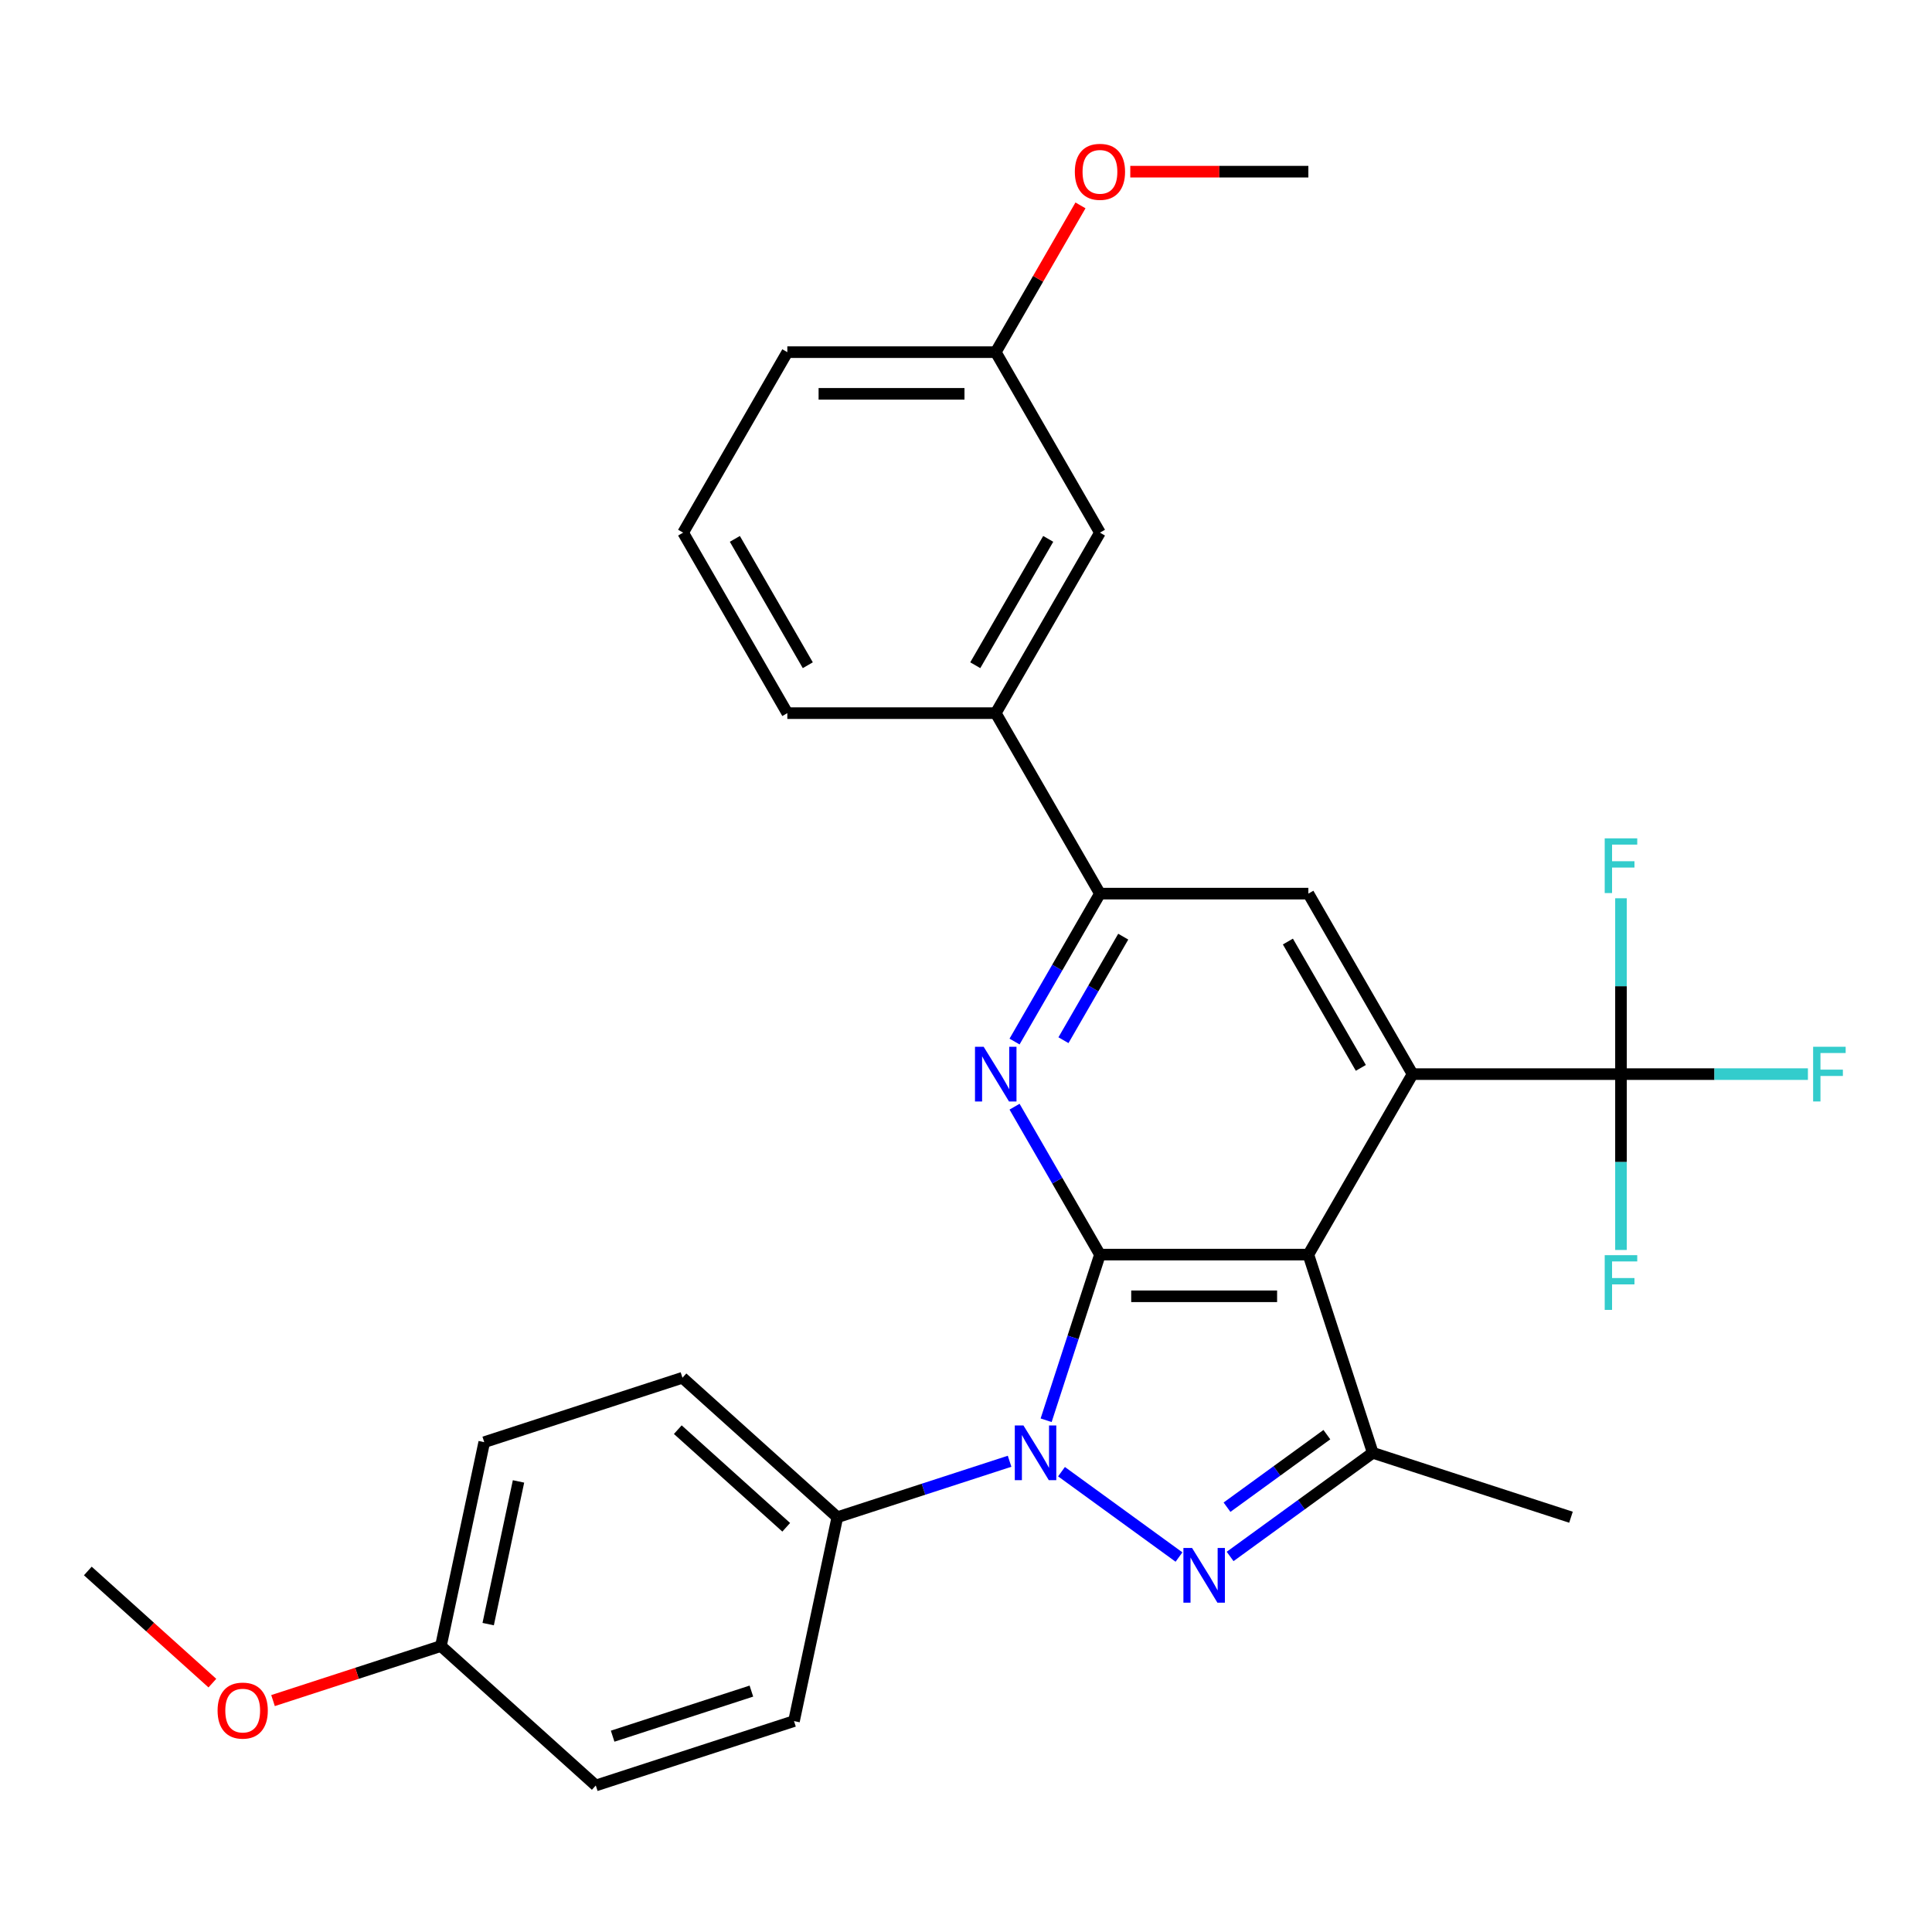 <?xml version='1.0' encoding='iso-8859-1'?>
<svg version='1.1' baseProfile='full'
              xmlns='http://www.w3.org/2000/svg'
                      xmlns:rdkit='http://www.rdkit.org/xml'
                      xmlns:xlink='http://www.w3.org/1999/xlink'
                  xml:space='preserve'
width='1000px' height='1000px' viewBox='0 0 1000 1000'>
<!-- END OF HEADER -->
<rect style='opacity:1.0;fill:#FFFFFF;stroke:none' width='1000' height='1000' x='0' y='0'> </rect>
<path class='bond-0' d='M 569.332,649.383 L 555.404,692.252' style='fill:none;fill-rule:evenodd;stroke:#000000;stroke-width:6px;stroke-linecap:butt;stroke-linejoin:miter;stroke-opacity:1' />
<path class='bond-0' d='M 555.404,692.252 L 541.475,735.121' style='fill:none;fill-rule:evenodd;stroke:#0000FF;stroke-width:6px;stroke-linecap:butt;stroke-linejoin:miter;stroke-opacity:1' />
<path class='bond-1' d='M 569.332,649.383 L 677.206,649.383' style='fill:none;fill-rule:evenodd;stroke:#000000;stroke-width:6px;stroke-linecap:butt;stroke-linejoin:miter;stroke-opacity:1' />
<path class='bond-1' d='M 585.514,670.958 L 661.025,670.958' style='fill:none;fill-rule:evenodd;stroke:#000000;stroke-width:6px;stroke-linecap:butt;stroke-linejoin:miter;stroke-opacity:1' />
<path class='bond-4' d='M 569.332,649.383 L 547.23,611.101' style='fill:none;fill-rule:evenodd;stroke:#000000;stroke-width:6px;stroke-linecap:butt;stroke-linejoin:miter;stroke-opacity:1' />
<path class='bond-4' d='M 547.23,611.101 L 525.128,572.818' style='fill:none;fill-rule:evenodd;stroke:#0000FF;stroke-width:6px;stroke-linecap:butt;stroke-linejoin:miter;stroke-opacity:1' />
<path class='bond-2' d='M 549.434,761.74 L 610.248,805.923' style='fill:none;fill-rule:evenodd;stroke:#0000FF;stroke-width:6px;stroke-linecap:butt;stroke-linejoin:miter;stroke-opacity:1' />
<path class='bond-9' d='M 522.561,756.343 L 477.982,770.828' style='fill:none;fill-rule:evenodd;stroke:#0000FF;stroke-width:6px;stroke-linecap:butt;stroke-linejoin:miter;stroke-opacity:1' />
<path class='bond-9' d='M 477.982,770.828 L 433.403,785.312' style='fill:none;fill-rule:evenodd;stroke:#000000;stroke-width:6px;stroke-linecap:butt;stroke-linejoin:miter;stroke-opacity:1' />
<path class='bond-3' d='M 677.206,649.383 L 731.143,555.961' style='fill:none;fill-rule:evenodd;stroke:#000000;stroke-width:6px;stroke-linecap:butt;stroke-linejoin:miter;stroke-opacity:1' />
<path class='bond-5' d='M 677.206,649.383 L 710.541,751.977' style='fill:none;fill-rule:evenodd;stroke:#000000;stroke-width:6px;stroke-linecap:butt;stroke-linejoin:miter;stroke-opacity:1' />
<path class='bond-29' d='M 636.706,805.622 L 673.624,778.8' style='fill:none;fill-rule:evenodd;stroke:#0000FF;stroke-width:6px;stroke-linecap:butt;stroke-linejoin:miter;stroke-opacity:1' />
<path class='bond-29' d='M 673.624,778.8 L 710.541,751.977' style='fill:none;fill-rule:evenodd;stroke:#000000;stroke-width:6px;stroke-linecap:butt;stroke-linejoin:miter;stroke-opacity:1' />
<path class='bond-29' d='M 635.1,780.121 L 660.943,761.345' style='fill:none;fill-rule:evenodd;stroke:#0000FF;stroke-width:6px;stroke-linecap:butt;stroke-linejoin:miter;stroke-opacity:1' />
<path class='bond-29' d='M 660.943,761.345 L 686.785,742.57' style='fill:none;fill-rule:evenodd;stroke:#000000;stroke-width:6px;stroke-linecap:butt;stroke-linejoin:miter;stroke-opacity:1' />
<path class='bond-6' d='M 731.143,555.961 L 839.017,555.961' style='fill:none;fill-rule:evenodd;stroke:#000000;stroke-width:6px;stroke-linecap:butt;stroke-linejoin:miter;stroke-opacity:1' />
<path class='bond-30' d='M 731.143,555.961 L 677.206,462.54' style='fill:none;fill-rule:evenodd;stroke:#000000;stroke-width:6px;stroke-linecap:butt;stroke-linejoin:miter;stroke-opacity:1' />
<path class='bond-30' d='M 704.369,552.736 L 666.613,487.341' style='fill:none;fill-rule:evenodd;stroke:#000000;stroke-width:6px;stroke-linecap:butt;stroke-linejoin:miter;stroke-opacity:1' />
<path class='bond-7' d='M 525.128,539.105 L 547.23,500.822' style='fill:none;fill-rule:evenodd;stroke:#0000FF;stroke-width:6px;stroke-linecap:butt;stroke-linejoin:miter;stroke-opacity:1' />
<path class='bond-7' d='M 547.23,500.822 L 569.332,462.54' style='fill:none;fill-rule:evenodd;stroke:#000000;stroke-width:6px;stroke-linecap:butt;stroke-linejoin:miter;stroke-opacity:1' />
<path class='bond-7' d='M 550.443,538.407 L 565.914,511.61' style='fill:none;fill-rule:evenodd;stroke:#0000FF;stroke-width:6px;stroke-linecap:butt;stroke-linejoin:miter;stroke-opacity:1' />
<path class='bond-7' d='M 565.914,511.61 L 581.386,484.812' style='fill:none;fill-rule:evenodd;stroke:#000000;stroke-width:6px;stroke-linecap:butt;stroke-linejoin:miter;stroke-opacity:1' />
<path class='bond-19' d='M 710.541,751.977 L 813.136,785.312' style='fill:none;fill-rule:evenodd;stroke:#000000;stroke-width:6px;stroke-linecap:butt;stroke-linejoin:miter;stroke-opacity:1' />
<path class='bond-12' d='M 839.017,555.961 L 887.396,555.961' style='fill:none;fill-rule:evenodd;stroke:#000000;stroke-width:6px;stroke-linecap:butt;stroke-linejoin:miter;stroke-opacity:1' />
<path class='bond-12' d='M 887.396,555.961 L 935.775,555.961' style='fill:none;fill-rule:evenodd;stroke:#33CCCC;stroke-width:6px;stroke-linecap:butt;stroke-linejoin:miter;stroke-opacity:1' />
<path class='bond-13' d='M 839.017,555.961 L 839.017,510.453' style='fill:none;fill-rule:evenodd;stroke:#000000;stroke-width:6px;stroke-linecap:butt;stroke-linejoin:miter;stroke-opacity:1' />
<path class='bond-13' d='M 839.017,510.453 L 839.017,464.944' style='fill:none;fill-rule:evenodd;stroke:#33CCCC;stroke-width:6px;stroke-linecap:butt;stroke-linejoin:miter;stroke-opacity:1' />
<path class='bond-14' d='M 839.017,555.961 L 839.017,601.47' style='fill:none;fill-rule:evenodd;stroke:#000000;stroke-width:6px;stroke-linecap:butt;stroke-linejoin:miter;stroke-opacity:1' />
<path class='bond-14' d='M 839.017,601.47 L 839.017,646.979' style='fill:none;fill-rule:evenodd;stroke:#33CCCC;stroke-width:6px;stroke-linecap:butt;stroke-linejoin:miter;stroke-opacity:1' />
<path class='bond-8' d='M 569.332,462.54 L 677.206,462.54' style='fill:none;fill-rule:evenodd;stroke:#000000;stroke-width:6px;stroke-linecap:butt;stroke-linejoin:miter;stroke-opacity:1' />
<path class='bond-10' d='M 569.332,462.54 L 515.395,369.118' style='fill:none;fill-rule:evenodd;stroke:#000000;stroke-width:6px;stroke-linecap:butt;stroke-linejoin:miter;stroke-opacity:1' />
<path class='bond-15' d='M 433.403,785.312 L 353.237,713.13' style='fill:none;fill-rule:evenodd;stroke:#000000;stroke-width:6px;stroke-linecap:butt;stroke-linejoin:miter;stroke-opacity:1' />
<path class='bond-15' d='M 406.942,790.518 L 350.826,739.991' style='fill:none;fill-rule:evenodd;stroke:#000000;stroke-width:6px;stroke-linecap:butt;stroke-linejoin:miter;stroke-opacity:1' />
<path class='bond-16' d='M 433.403,785.312 L 410.975,890.829' style='fill:none;fill-rule:evenodd;stroke:#000000;stroke-width:6px;stroke-linecap:butt;stroke-linejoin:miter;stroke-opacity:1' />
<path class='bond-11' d='M 515.395,369.118 L 569.332,275.697' style='fill:none;fill-rule:evenodd;stroke:#000000;stroke-width:6px;stroke-linecap:butt;stroke-linejoin:miter;stroke-opacity:1' />
<path class='bond-11' d='M 504.802,344.318 L 542.558,278.922' style='fill:none;fill-rule:evenodd;stroke:#000000;stroke-width:6px;stroke-linecap:butt;stroke-linejoin:miter;stroke-opacity:1' />
<path class='bond-24' d='M 515.395,369.118 L 407.521,369.118' style='fill:none;fill-rule:evenodd;stroke:#000000;stroke-width:6px;stroke-linecap:butt;stroke-linejoin:miter;stroke-opacity:1' />
<path class='bond-17' d='M 569.332,275.697 L 515.395,182.275' style='fill:none;fill-rule:evenodd;stroke:#000000;stroke-width:6px;stroke-linecap:butt;stroke-linejoin:miter;stroke-opacity:1' />
<path class='bond-21' d='M 353.237,713.13 L 250.643,746.465' style='fill:none;fill-rule:evenodd;stroke:#000000;stroke-width:6px;stroke-linecap:butt;stroke-linejoin:miter;stroke-opacity:1' />
<path class='bond-20' d='M 410.975,890.829 L 308.381,924.164' style='fill:none;fill-rule:evenodd;stroke:#000000;stroke-width:6px;stroke-linecap:butt;stroke-linejoin:miter;stroke-opacity:1' />
<path class='bond-20' d='M 388.919,875.31 L 317.103,898.645' style='fill:none;fill-rule:evenodd;stroke:#000000;stroke-width:6px;stroke-linecap:butt;stroke-linejoin:miter;stroke-opacity:1' />
<path class='bond-22' d='M 515.395,182.275 L 537.325,144.293' style='fill:none;fill-rule:evenodd;stroke:#000000;stroke-width:6px;stroke-linecap:butt;stroke-linejoin:miter;stroke-opacity:1' />
<path class='bond-22' d='M 537.325,144.293 L 559.254,106.31' style='fill:none;fill-rule:evenodd;stroke:#FF0000;stroke-width:6px;stroke-linecap:butt;stroke-linejoin:miter;stroke-opacity:1' />
<path class='bond-32' d='M 515.395,182.275 L 407.521,182.275' style='fill:none;fill-rule:evenodd;stroke:#000000;stroke-width:6px;stroke-linecap:butt;stroke-linejoin:miter;stroke-opacity:1' />
<path class='bond-32' d='M 499.214,203.85 L 423.703,203.85' style='fill:none;fill-rule:evenodd;stroke:#000000;stroke-width:6px;stroke-linecap:butt;stroke-linejoin:miter;stroke-opacity:1' />
<path class='bond-18' d='M 228.215,851.982 L 308.381,924.164' style='fill:none;fill-rule:evenodd;stroke:#000000;stroke-width:6px;stroke-linecap:butt;stroke-linejoin:miter;stroke-opacity:1' />
<path class='bond-23' d='M 228.215,851.982 L 184.766,866.099' style='fill:none;fill-rule:evenodd;stroke:#000000;stroke-width:6px;stroke-linecap:butt;stroke-linejoin:miter;stroke-opacity:1' />
<path class='bond-23' d='M 184.766,866.099 L 141.317,880.217' style='fill:none;fill-rule:evenodd;stroke:#FF0000;stroke-width:6px;stroke-linecap:butt;stroke-linejoin:miter;stroke-opacity:1' />
<path class='bond-31' d='M 228.215,851.982 L 250.643,746.465' style='fill:none;fill-rule:evenodd;stroke:#000000;stroke-width:6px;stroke-linecap:butt;stroke-linejoin:miter;stroke-opacity:1' />
<path class='bond-31' d='M 252.682,840.64 L 268.382,766.779' style='fill:none;fill-rule:evenodd;stroke:#000000;stroke-width:6px;stroke-linecap:butt;stroke-linejoin:miter;stroke-opacity:1' />
<path class='bond-27' d='M 585.029,88.853 L 631.118,88.853' style='fill:none;fill-rule:evenodd;stroke:#FF0000;stroke-width:6px;stroke-linecap:butt;stroke-linejoin:miter;stroke-opacity:1' />
<path class='bond-27' d='M 631.118,88.853 L 677.206,88.853' style='fill:none;fill-rule:evenodd;stroke:#000000;stroke-width:6px;stroke-linecap:butt;stroke-linejoin:miter;stroke-opacity:1' />
<path class='bond-28' d='M 109.924,871.183 L 77.689,842.159' style='fill:none;fill-rule:evenodd;stroke:#FF0000;stroke-width:6px;stroke-linecap:butt;stroke-linejoin:miter;stroke-opacity:1' />
<path class='bond-28' d='M 77.689,842.159 L 45.455,813.135' style='fill:none;fill-rule:evenodd;stroke:#000000;stroke-width:6px;stroke-linecap:butt;stroke-linejoin:miter;stroke-opacity:1' />
<path class='bond-25' d='M 407.521,369.118 L 353.585,275.697' style='fill:none;fill-rule:evenodd;stroke:#000000;stroke-width:6px;stroke-linecap:butt;stroke-linejoin:miter;stroke-opacity:1' />
<path class='bond-25' d='M 418.115,344.318 L 380.359,278.922' style='fill:none;fill-rule:evenodd;stroke:#000000;stroke-width:6px;stroke-linecap:butt;stroke-linejoin:miter;stroke-opacity:1' />
<path class='bond-26' d='M 353.585,275.697 L 407.521,182.275' style='fill:none;fill-rule:evenodd;stroke:#000000;stroke-width:6px;stroke-linecap:butt;stroke-linejoin:miter;stroke-opacity:1' />
<path  class='atom-1' d='M 529.738 737.817
L 539.018 752.817
Q 539.938 754.297, 541.418 756.977
Q 542.898 759.657, 542.978 759.817
L 542.978 737.817
L 546.738 737.817
L 546.738 766.137
L 542.858 766.137
L 532.898 749.737
Q 531.738 747.817, 530.498 745.617
Q 529.298 743.417, 528.938 742.737
L 528.938 766.137
L 525.258 766.137
L 525.258 737.817
L 529.738 737.817
' fill='#0000FF'/>
<path  class='atom-3' d='M 617.009 801.224
L 626.289 816.224
Q 627.209 817.704, 628.689 820.384
Q 630.169 823.064, 630.249 823.224
L 630.249 801.224
L 634.009 801.224
L 634.009 829.544
L 630.129 829.544
L 620.169 813.144
Q 619.009 811.224, 617.769 809.024
Q 616.569 806.824, 616.209 806.144
L 616.209 829.544
L 612.529 829.544
L 612.529 801.224
L 617.009 801.224
' fill='#0000FF'/>
<path  class='atom-5' d='M 509.135 541.801
L 518.415 556.801
Q 519.335 558.281, 520.815 560.961
Q 522.295 563.641, 522.375 563.801
L 522.375 541.801
L 526.135 541.801
L 526.135 570.121
L 522.255 570.121
L 512.295 553.721
Q 511.135 551.801, 509.895 549.601
Q 508.695 547.401, 508.335 546.721
L 508.335 570.121
L 504.655 570.121
L 504.655 541.801
L 509.135 541.801
' fill='#0000FF'/>
<path  class='atom-13' d='M 938.471 541.801
L 955.311 541.801
L 955.311 545.041
L 942.271 545.041
L 942.271 553.641
L 953.871 553.641
L 953.871 556.921
L 942.271 556.921
L 942.271 570.121
L 938.471 570.121
L 938.471 541.801
' fill='#33CCCC'/>
<path  class='atom-14' d='M 830.597 433.928
L 847.437 433.928
L 847.437 437.168
L 834.397 437.168
L 834.397 445.768
L 845.997 445.768
L 845.997 449.048
L 834.397 449.048
L 834.397 462.248
L 830.597 462.248
L 830.597 433.928
' fill='#33CCCC'/>
<path  class='atom-15' d='M 830.597 649.675
L 847.437 649.675
L 847.437 652.915
L 834.397 652.915
L 834.397 661.515
L 845.997 661.515
L 845.997 664.795
L 834.397 664.795
L 834.397 677.995
L 830.597 677.995
L 830.597 649.675
' fill='#33CCCC'/>
<path  class='atom-23' d='M 556.332 88.933
Q 556.332 82.133, 559.692 78.333
Q 563.052 74.533, 569.332 74.533
Q 575.612 74.533, 578.972 78.333
Q 582.332 82.133, 582.332 88.933
Q 582.332 95.813, 578.932 99.733
Q 575.532 103.613, 569.332 103.613
Q 563.092 103.613, 559.692 99.733
Q 556.332 95.853, 556.332 88.933
M 569.332 100.413
Q 573.652 100.413, 575.972 97.533
Q 578.332 94.613, 578.332 88.933
Q 578.332 83.373, 575.972 80.573
Q 573.652 77.733, 569.332 77.733
Q 565.012 77.733, 562.652 80.533
Q 560.332 83.333, 560.332 88.933
Q 560.332 94.653, 562.652 97.533
Q 565.012 100.413, 569.332 100.413
' fill='#FF0000'/>
<path  class='atom-24' d='M 112.621 885.397
Q 112.621 878.597, 115.981 874.797
Q 119.341 870.997, 125.621 870.997
Q 131.901 870.997, 135.261 874.797
Q 138.621 878.597, 138.621 885.397
Q 138.621 892.277, 135.221 896.197
Q 131.821 900.077, 125.621 900.077
Q 119.381 900.077, 115.981 896.197
Q 112.621 892.317, 112.621 885.397
M 125.621 896.877
Q 129.941 896.877, 132.261 893.997
Q 134.621 891.077, 134.621 885.397
Q 134.621 879.837, 132.261 877.037
Q 129.941 874.197, 125.621 874.197
Q 121.301 874.197, 118.941 876.997
Q 116.621 879.797, 116.621 885.397
Q 116.621 891.117, 118.941 893.997
Q 121.301 896.877, 125.621 896.877
' fill='#FF0000'/>
</svg>
